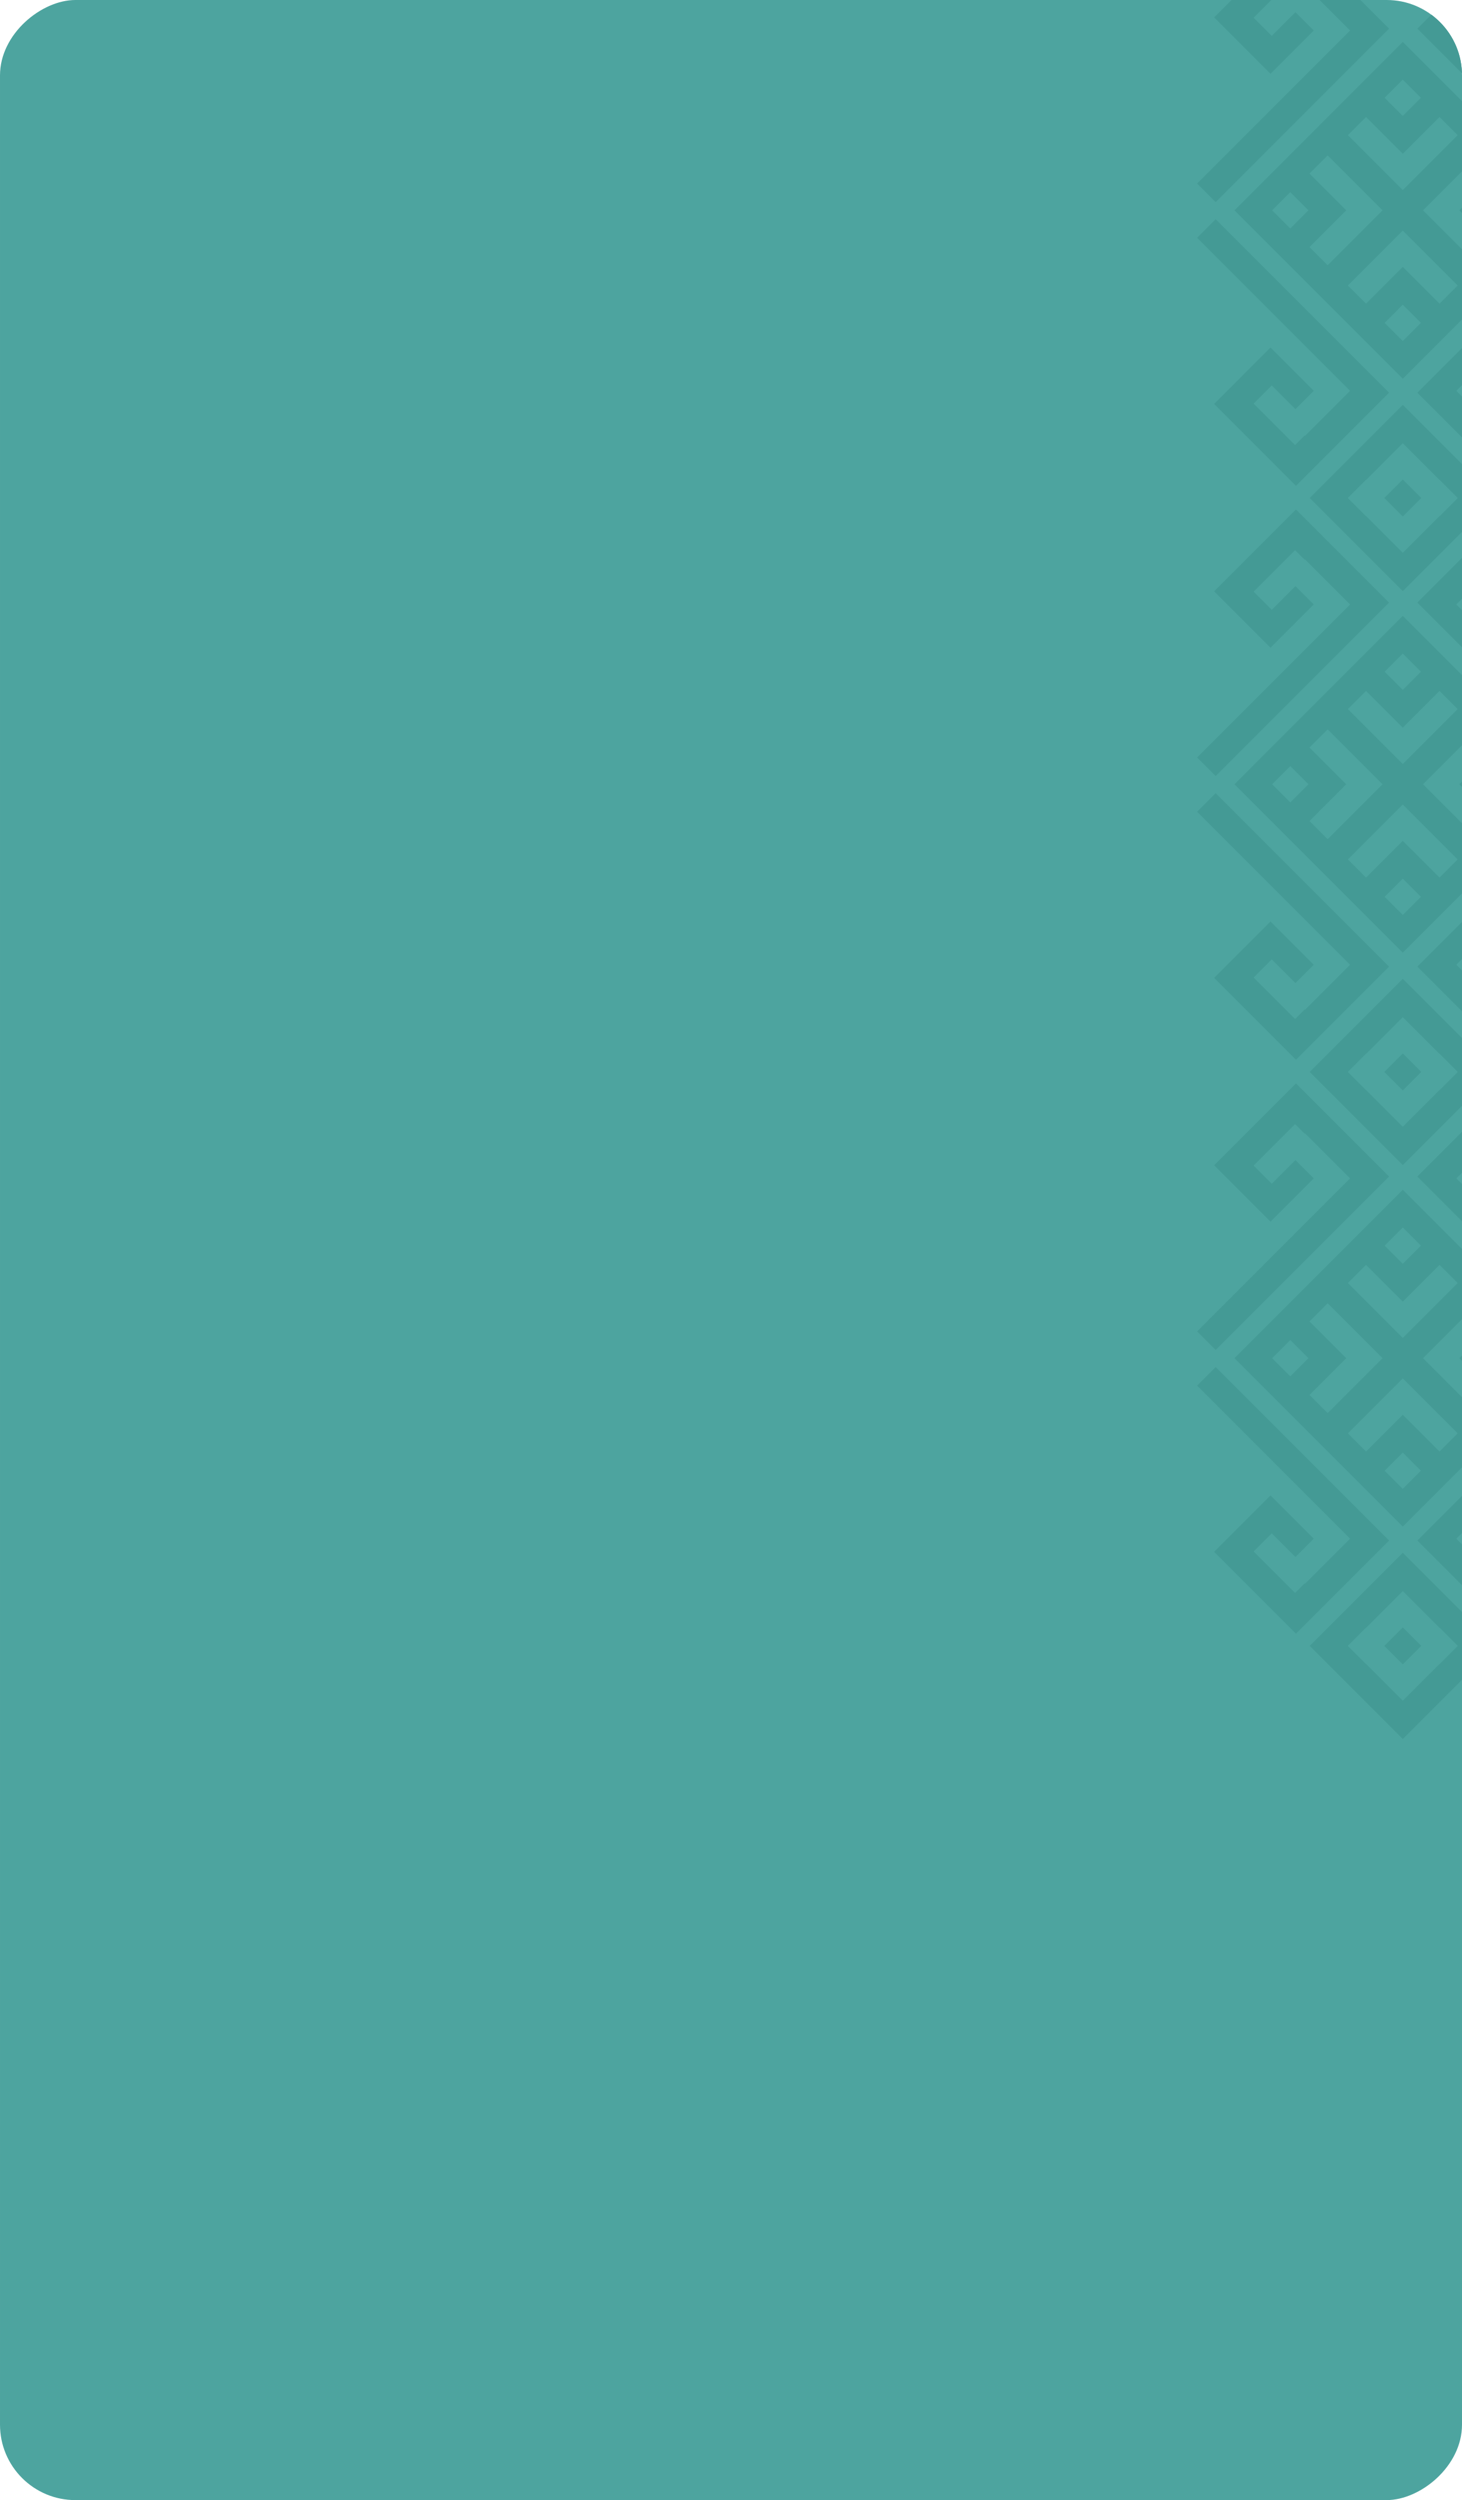 <?xml version="1.0" encoding="UTF-8"?> <svg xmlns="http://www.w3.org/2000/svg" width="399" height="682" viewBox="0 0 399 682" fill="none"><g clip-path="url(#clip0_2303_4788)"><rect x="399.828" y="-0.15" width="797.188" height="400.136" rx="18.644" transform="rotate(90 399.828 -0.15)" fill="#4DA49F"></rect><path d="M407.359 106.607L419.161 94.805L434.548 110.192L412.216 132.524L386.812 107.119L434.131 59.8L439.195 64.864L397.451 106.607L409.744 118.9L409.844 118.801L412.458 121.415L423.775 110.098L418.822 105.144L412.359 111.607L407.359 106.607Z" fill="#449A95"></path><path d="M358.544 106.607L346.741 94.804L331.354 110.191L353.687 132.524L379.091 107.119L331.772 59.8L326.708 64.864L368.452 106.607L356.159 118.9L356.059 118.801L353.445 121.415L342.128 110.098L347.081 105.144L353.545 111.607L358.544 106.607Z" fill="#449A95"></path><path d="M439.195 50.071L397.451 8.327L409.744 -3.966L409.844 -3.867L412.458 -6.481L423.775 4.836L418.822 9.79L412.359 3.327L407.359 8.327L419.162 20.129L434.549 4.742L412.216 -17.59L386.812 7.815L434.131 55.134L439.195 50.071Z" fill="#449A95"></path><path d="M358.544 8.327L346.741 20.13L331.354 4.743L353.687 -17.59L379.091 7.815L331.772 55.134L326.708 50.071L368.452 8.327L356.159 -3.966L356.059 -3.867L353.445 -6.481L342.128 4.836L347.081 9.79L353.545 3.327L358.544 8.327Z" fill="#449A95"></path><path d="M382.841 130.808L387.884 135.852L382.841 140.895L377.797 135.852L382.841 130.808Z" fill="#449A95"></path><path fill-rule="evenodd" clip-rule="evenodd" d="M382.842 161.256L408.246 135.852L382.842 110.447L357.437 135.852L382.842 161.256ZM382.841 150.802L392.838 140.805L392.868 140.836L397.822 135.882L397.791 135.852L397.822 135.821L392.868 130.868L392.838 130.898L382.841 120.901L372.844 130.898L372.813 130.868L367.859 135.821L367.89 135.852L367.859 135.882L372.813 140.836L372.844 140.805L382.841 150.802Z" fill="#449A95"></path><path fill-rule="evenodd" clip-rule="evenodd" d="M382.841 103.313L428.779 57.376L382.841 11.438L336.904 57.376L382.841 103.313ZM413.542 52.422L408.588 57.376L413.542 62.329L418.495 57.376L413.542 52.422ZM408.3 47.348L398.272 57.376L408.3 67.403L403.346 72.357L388.365 57.376L403.346 42.395L408.3 47.348ZM382.84 41.944L392.868 31.916L397.821 36.87L382.84 51.851L367.859 36.87L372.813 31.916L382.84 41.944ZM382.84 31.628L387.794 26.674L382.84 21.72L377.886 26.674L382.84 31.628ZM382.84 72.808L392.868 82.835L397.821 77.882L382.84 62.9L367.859 77.882L372.813 82.835L382.84 72.808ZM382.84 83.124L387.794 88.077L382.84 93.031L377.886 88.077L382.84 83.124ZM367.408 57.376L357.38 47.348L362.334 42.395L377.315 57.376L362.334 72.357L357.38 67.403L367.408 57.376ZM357.092 57.376L352.138 52.422L347.185 57.376L352.138 62.329L357.092 57.376Z" fill="#449A95"></path><path d="M407.359 263.171L419.161 251.369L434.548 266.756L412.216 289.088L386.812 263.684L434.131 216.364L439.195 221.428L397.451 263.171L409.744 275.464L409.844 275.365L412.458 277.979L423.775 266.662L418.822 261.708L412.359 268.171L407.359 263.171Z" fill="#449A95"></path><path d="M358.544 263.171L346.741 251.368L331.354 266.755L353.687 289.088L379.091 263.684L331.772 216.364L326.708 221.428L368.452 263.171L356.159 275.464L356.059 275.365L353.445 277.979L342.128 266.662L347.081 261.708L353.544 268.171L358.544 263.171Z" fill="#449A95"></path><path d="M439.195 206.635L397.451 164.891L409.744 152.598L409.844 152.697L412.458 150.083L423.775 161.4L418.822 166.354L412.359 159.891L407.359 164.891L419.162 176.693L434.549 161.306L412.216 138.974L386.812 164.379L434.131 211.698L439.195 206.635Z" fill="#449A95"></path><path d="M358.544 164.891L346.741 176.694L331.354 161.307L353.687 138.974L379.091 164.379L331.772 211.698L326.708 206.635L368.452 164.891L356.159 152.598L356.059 152.697L353.445 150.083L342.128 161.4L347.081 166.354L353.544 159.891L358.544 164.891Z" fill="#449A95"></path><path d="M382.841 287.372L387.884 292.416L382.841 297.459L377.797 292.416L382.841 287.372Z" fill="#449A95"></path><path fill-rule="evenodd" clip-rule="evenodd" d="M382.842 317.82L408.246 292.416L382.842 267.011L357.437 292.416L382.842 317.82ZM382.841 307.366L392.838 297.369L392.868 297.4L397.822 292.446L397.791 292.416L397.822 292.385L392.868 287.432L392.838 287.462L382.841 277.465L372.844 287.462L372.813 287.432L367.859 292.385L367.89 292.416L367.859 292.446L372.813 297.4L372.844 297.369L382.841 307.366Z" fill="#449A95"></path><path fill-rule="evenodd" clip-rule="evenodd" d="M382.841 259.877L428.779 213.94L382.841 168.002L336.904 213.94L382.841 259.877ZM413.542 208.986L408.588 213.94L413.542 218.893L418.495 213.94L413.542 208.986ZM408.3 203.912L398.272 213.94L408.3 223.967L403.346 228.921L388.365 213.94L403.346 198.959L408.3 203.912ZM382.84 198.508L392.868 188.48L397.821 193.434L382.84 208.415L367.859 193.434L372.813 188.48L382.84 198.508ZM382.84 188.192L387.794 183.238L382.84 178.284L377.886 183.238L382.84 188.192ZM382.84 229.372L392.868 239.399L397.821 234.446L382.84 219.464L367.859 234.446L372.813 239.399L382.84 229.372ZM382.84 239.688L387.794 244.641L382.84 249.595L377.886 244.641L382.84 239.688ZM367.408 213.94L357.38 203.912L362.334 198.959L377.315 213.94L362.334 228.921L357.38 223.967L367.408 213.94ZM357.092 213.94L352.138 208.986L347.185 213.94L352.138 218.893L357.092 213.94Z" fill="#449A95"></path><path d="M407.359 419.732L419.161 407.93L434.548 423.317L412.216 445.649L386.812 420.245L434.131 372.925L439.195 377.989L397.451 419.732L409.744 432.025L409.844 431.926L412.458 434.54L423.775 423.223L418.822 418.269L412.359 424.732L407.359 419.732Z" fill="#449A95"></path><path d="M358.544 419.732L346.741 407.929L331.354 423.316L353.687 445.649L379.091 420.245L331.772 372.925L326.708 377.989L368.452 419.732L356.159 432.025L356.059 431.926L353.445 434.54L342.128 423.223L347.081 418.269L353.544 424.732L358.544 419.732Z" fill="#449A95"></path><path d="M439.195 363.196L397.451 321.452L409.744 309.159L409.844 309.258L412.458 306.644L423.775 317.961L418.822 322.915L412.359 316.452L407.359 321.452L419.162 333.254L434.549 317.867L412.216 295.535L386.812 320.94L434.131 368.259L439.195 363.196Z" fill="#449A95"></path><path d="M358.544 321.452L346.741 333.255L331.354 317.868L353.687 295.535L379.091 320.94L331.772 368.259L326.708 363.196L368.452 321.452L356.159 309.159L356.059 309.258L353.445 306.644L342.128 317.961L347.081 322.915L353.544 316.452L358.544 321.452Z" fill="#449A95"></path><path d="M382.841 443.933L387.884 448.977L382.841 454.02L377.797 448.977L382.841 443.933Z" fill="#449A95"></path><path fill-rule="evenodd" clip-rule="evenodd" d="M382.842 474.381L408.246 448.977L382.842 423.572L357.437 448.977L382.842 474.381ZM382.841 463.927L392.838 453.93L392.868 453.961L397.822 449.007L397.791 448.977L397.822 448.946L392.868 443.993L392.838 444.023L382.841 434.026L372.844 444.023L372.813 443.993L367.859 448.946L367.89 448.977L367.859 449.007L372.813 453.961L372.844 453.93L382.841 463.927Z" fill="#449A95"></path><path fill-rule="evenodd" clip-rule="evenodd" d="M382.841 416.438L428.779 370.501L382.841 324.563L336.904 370.501L382.841 416.438ZM413.542 365.547L408.588 370.501L413.542 375.454L418.495 370.501L413.542 365.547ZM408.3 360.473L398.272 370.501L408.3 380.528L403.346 385.482L388.365 370.501L403.346 355.52L408.3 360.473ZM382.84 355.069L392.868 345.041L397.821 349.995L382.84 364.976L367.859 349.995L372.813 345.041L382.84 355.069ZM382.84 344.753L387.794 339.799L382.84 334.845L377.886 339.799L382.84 344.753ZM382.84 385.933L392.868 395.96L397.821 391.007L382.84 376.025L367.859 391.007L372.813 395.96L382.84 385.933ZM382.84 396.249L387.794 401.202L382.84 406.156L377.886 401.202L382.84 396.249ZM367.408 370.501L357.38 360.473L362.334 355.52L377.315 370.501L362.334 385.482L357.38 380.528L367.408 370.501ZM357.092 370.501L352.138 365.547L347.185 370.501L352.138 375.454L357.092 370.501Z" fill="#449A95"></path></g><defs><clipPath id="clip0_2303_4788"><rect x="399" width="682" height="399" rx="20.573" transform="rotate(90 399 0)" fill="white"></rect></clipPath></defs></svg> 
